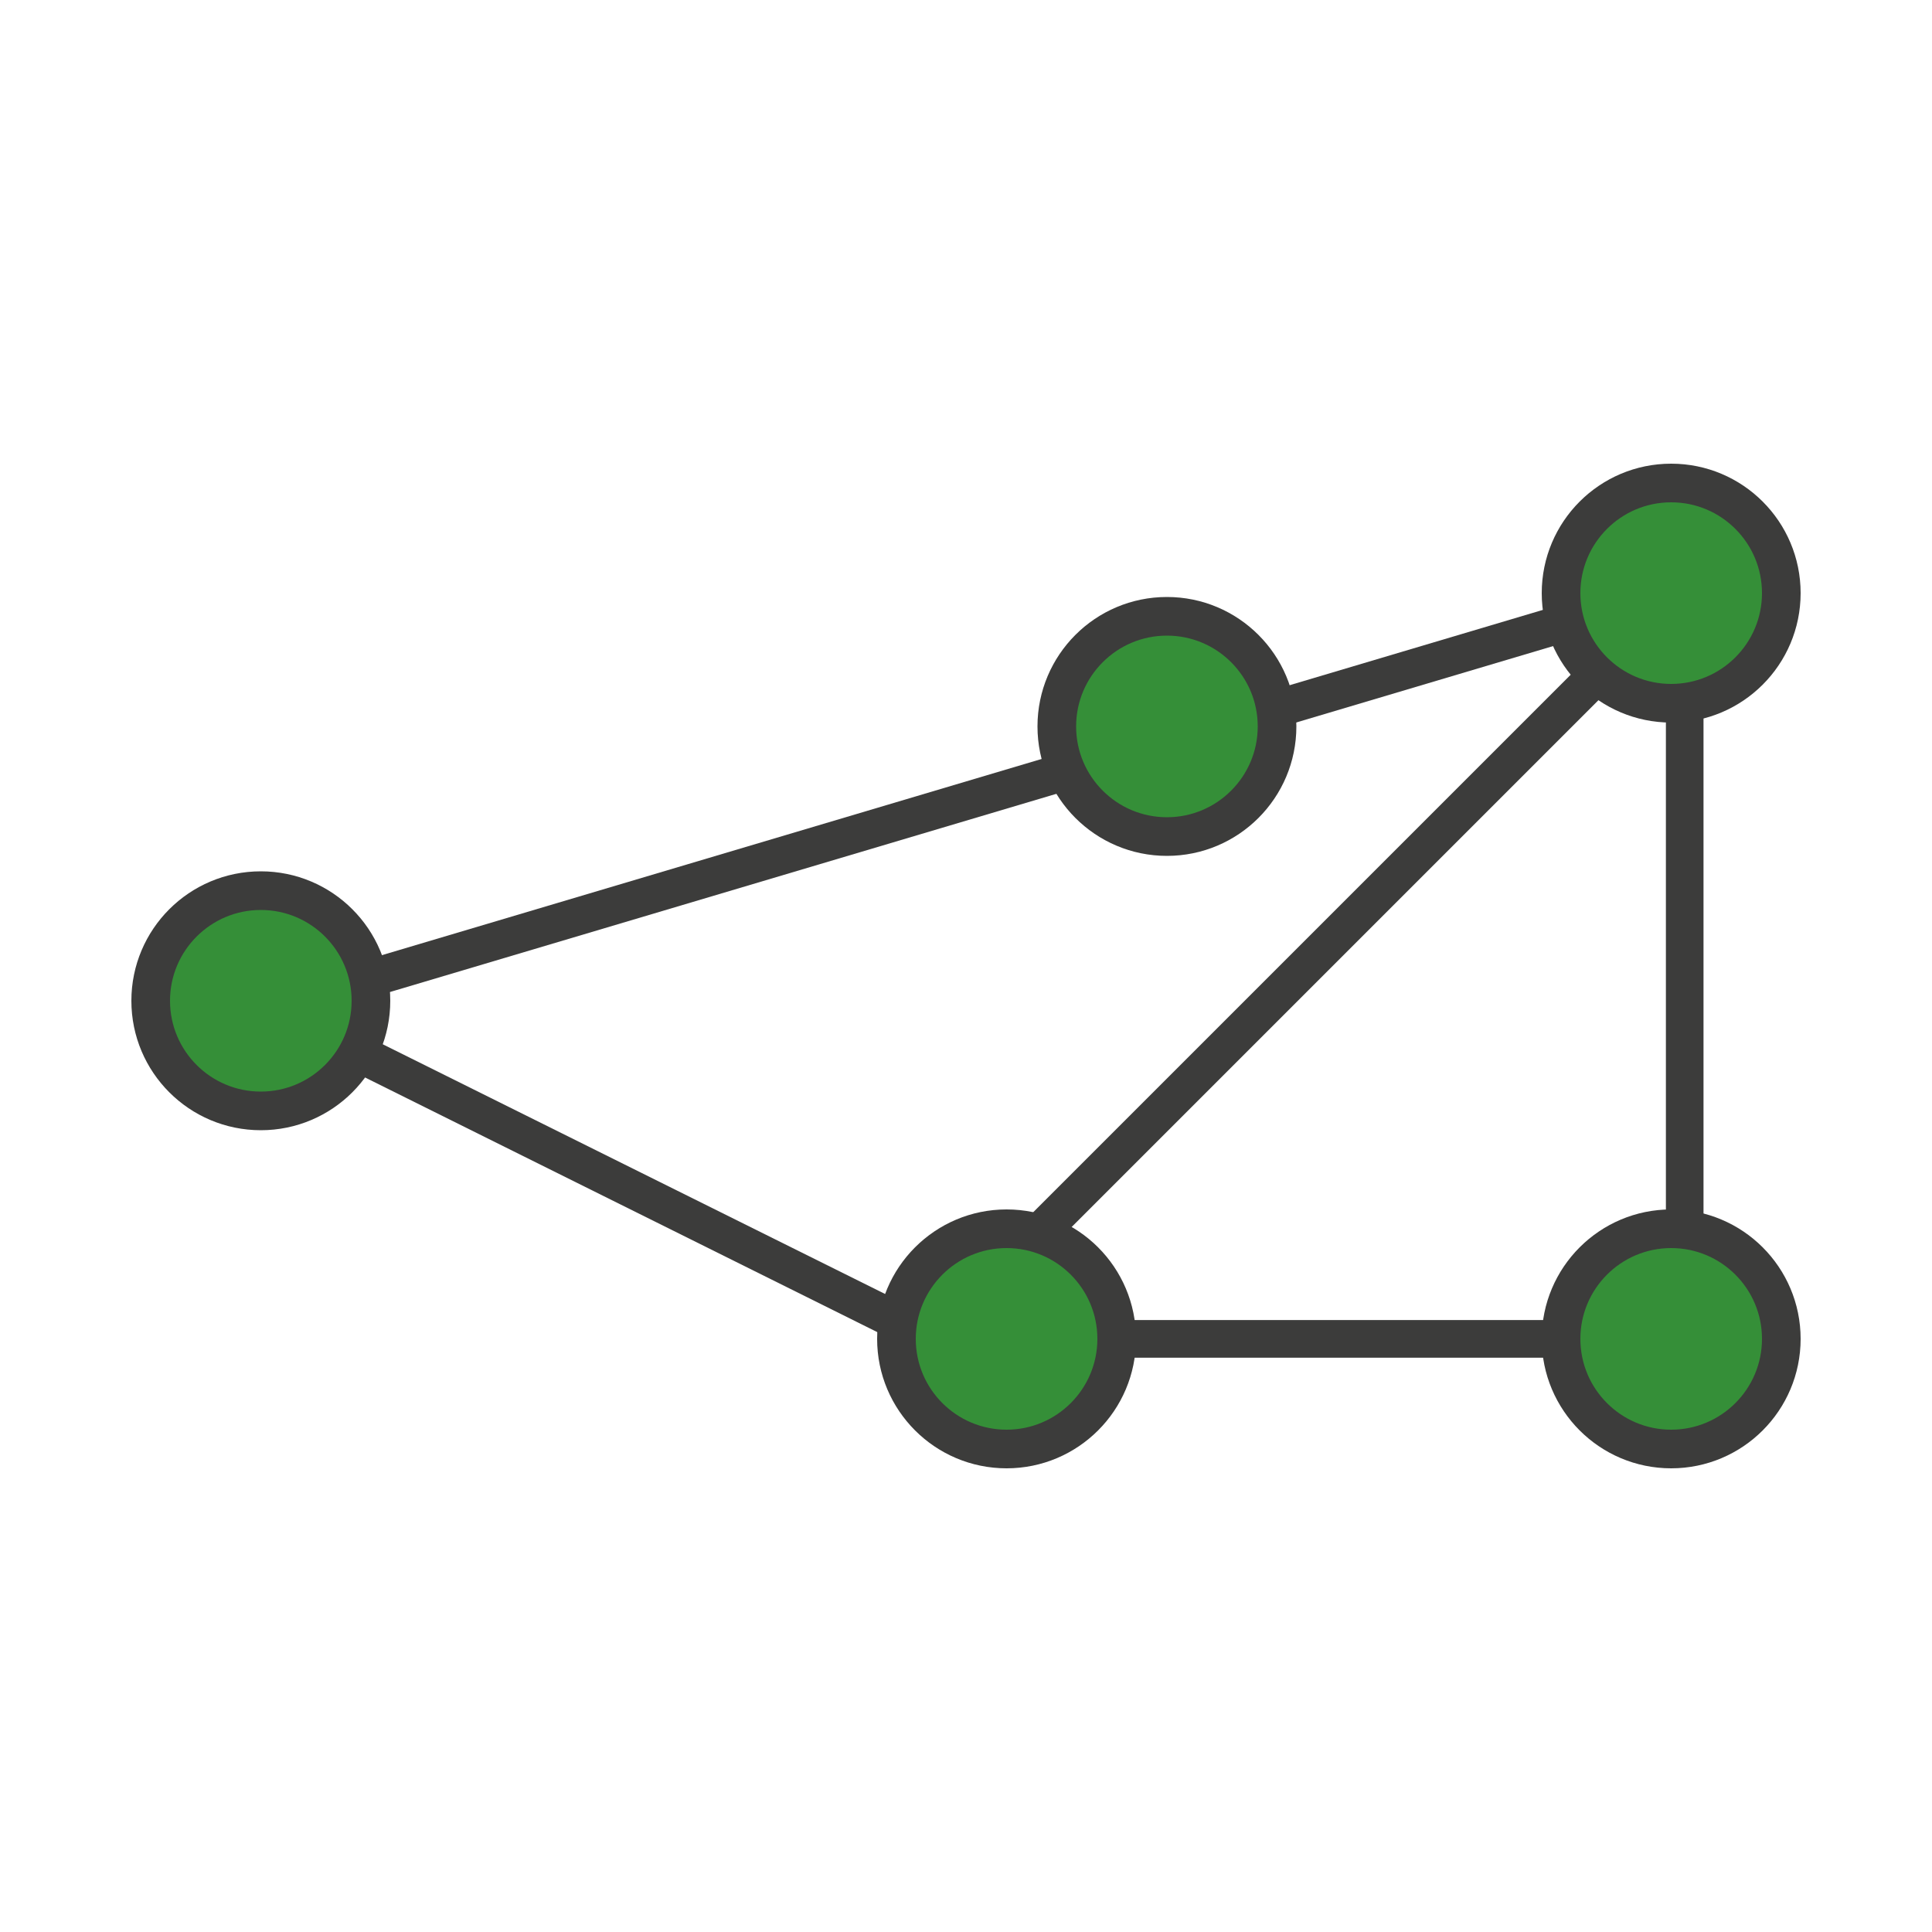 <?xml version="1.0" encoding="utf-8"?>
<!-- Generator: Adobe Illustrator 18.1.0, SVG Export Plug-In . SVG Version: 6.00 Build 0)  -->
<svg version="1.1" id="Layer_1" xmlns="http://www.w3.org/2000/svg" xmlns:xlink="http://www.w3.org/1999/xlink" x="0px" y="0px"
	 viewBox="0 0 100 100" enable-background="new 0 0 100 100" xml:space="preserve">
<g>
	
		<polygon fill="none" stroke="#3C3C3B" stroke-width="1.947" stroke-linecap="round" stroke-linejoin="round" stroke-miterlimit="10" points="
		48.3,69.3 87.2,30.4 87.2,69.3 	"/>
	
		<polyline fill="none" stroke="#3C3C3B" stroke-width="1.947" stroke-linecap="round" stroke-linejoin="round" stroke-miterlimit="10" points="
		87.2,30.4 13.9,52.2 48.3,69.3 	"/>
</g>
<circle fill="#358F38" stroke="#3C3C3B" stroke-width="2" stroke-linecap="round" stroke-linejoin="round" stroke-miterlimit="10" cx="86.5" cy="69.3" r="5.7"/>
<circle fill="#358F38" stroke="#3C3C3B" stroke-width="2" stroke-linecap="round" stroke-linejoin="round" stroke-miterlimit="10" cx="86.5" cy="30.7" r="5.7"/>
<circle fill="#358F38" stroke="#3C3C3B" stroke-width="2" stroke-linecap="round" stroke-linejoin="round" stroke-miterlimit="10" cx="52.1" cy="69.3" r="5.7"/>
<circle fill="#358F38" stroke="#3C3C3B" stroke-width="2" stroke-linecap="round" stroke-linejoin="round" stroke-miterlimit="10" cx="60.4" cy="37.6" r="5.7"/>
<circle fill="#358F38" stroke="#3C3C3B" stroke-width="2" stroke-linecap="round" stroke-linejoin="round" stroke-miterlimit="10" cx="13.5" cy="51.8" r="5.7"/>
</svg>
